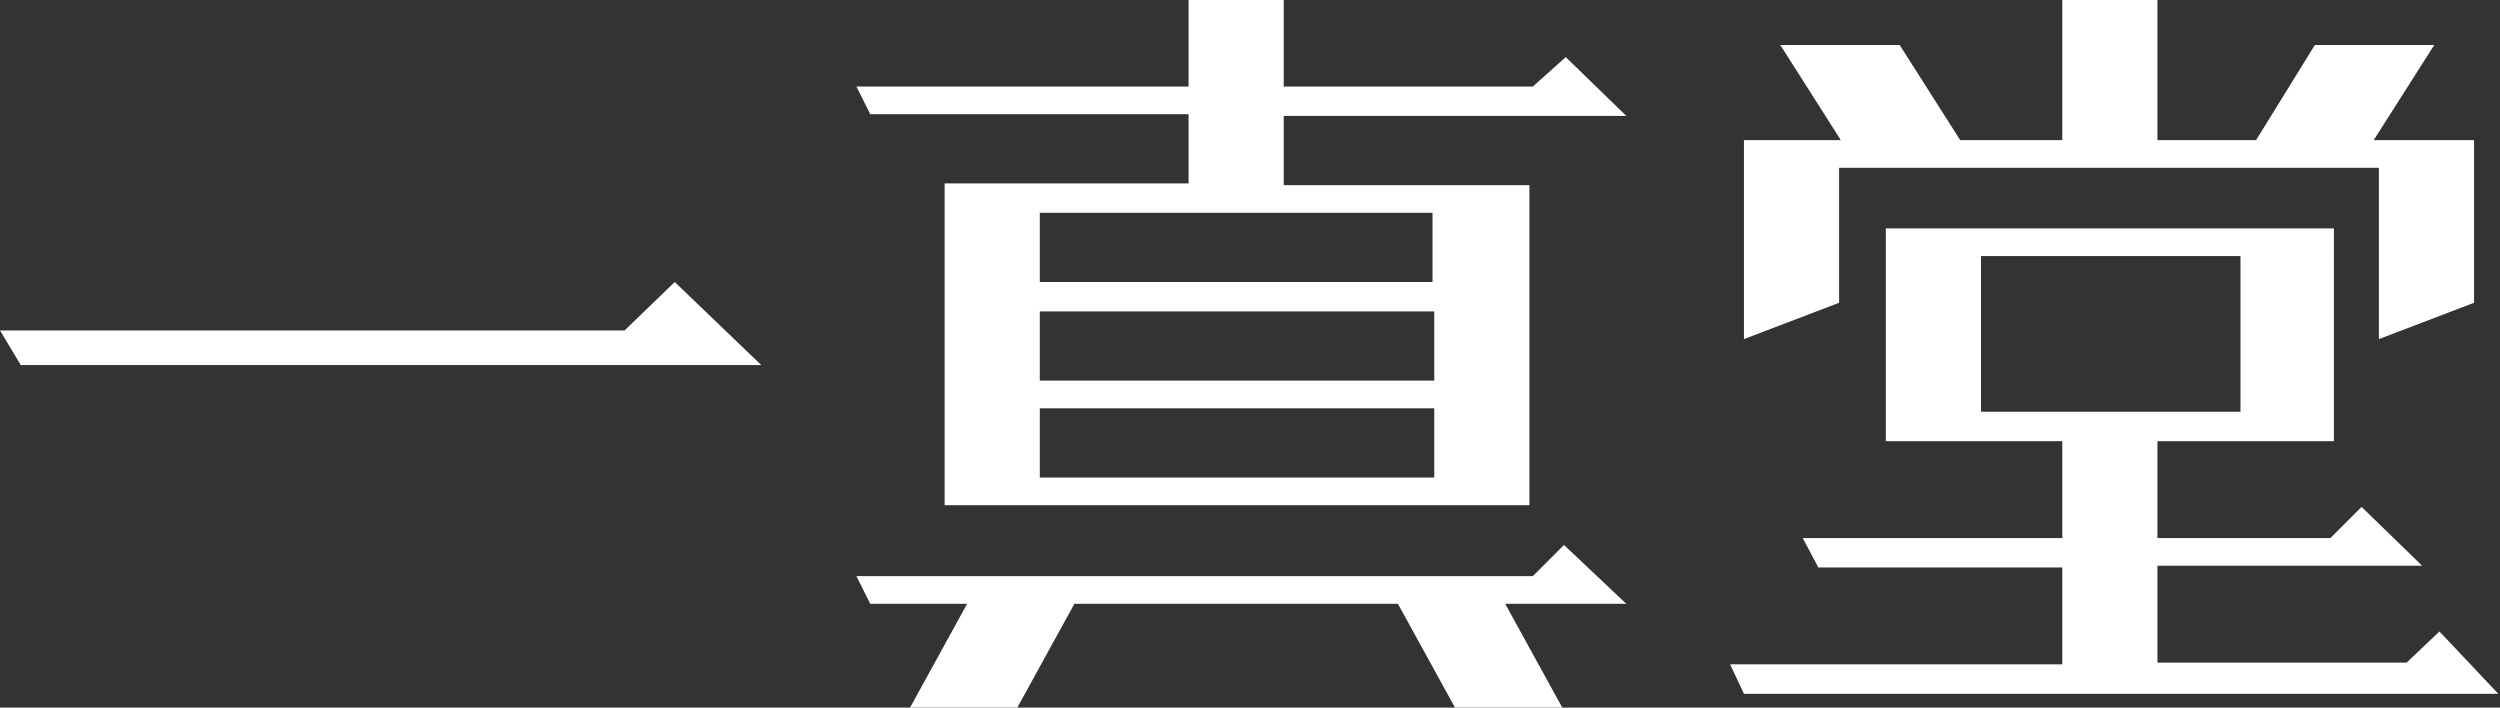 <?xml version="1.0" encoding="utf-8"?>
<!-- Generator: Adobe Illustrator 24.3.0, SVG Export Plug-In . SVG Version: 6.00 Build 0)  -->
<svg version="1.1" id="logo.svg" xmlns="http://www.w3.org/2000/svg" xmlns:xlink="http://www.w3.org/1999/xlink" x="0px" y="0px"
	 viewBox="0 0 144.5 40.9" style="enable-background:new 0 0 144.5 40.9;" xml:space="preserve">
<rect x="0" y="0" width="144.5" height="40.9" fill="#333333" stroke="none"/>
<style type="text/css">
	.st0{fill:#FFFFFF;}
</style>
<polygon class="st0" points="36.1,19.1 0,19.1 1.2,21.1 44,21.1 39,16.3 "/>
<polygon class="st0" points="106.3,9.7 106.3,9.7 137.5,9.7 137.5,19.6 143,17.5 143,8.1 137.2,8.1 140.7,2.6 133.8,2.6 130.4,8.1 
	124.7,8.1 124.7,0 119.2,0 119.2,8.1 113.3,8.1 109.8,2.6 102.9,2.6 106.4,8.1 100.8,8.1 100.8,19.6 106.3,17.5 "/>
<path class="st0" d="M88.6,5H74.2V0h-5.5v5H49.5l0.8,1.6h18.4v4H54.6v18.6h33.8V10.7H74.2v-4H94l-3.5-3.4L88.6,5z M82.8,27.6H60.1
	v-4h22.8V27.6z M82.8,22H60.1v-4h22.8V22z M82.8,12.3v4H60.1v-4H82.8z"/>
<polygon class="st0" points="90.4,31.5 88.6,33.3 49.5,33.3 50.3,34.9 55.9,34.9 52.6,40.9 58.8,40.9 62.1,34.9 80.8,34.9 
	84.1,40.9 90.3,40.9 87,34.9 94,34.9 "/>
<path class="st0" d="M141,36.5l-1.9,1.8h-14.4v-5.6H140l-3.5-3.4l-1.8,1.8h-10v-5.6h10.2V13.2H109v12.3h10.2v5.6h-15l0.9,1.7h14.1
	v5.6H100l0.8,1.7h43.6L141,36.5z M114.5,23.8v-9h15v9H114.5z"/>
</svg>
